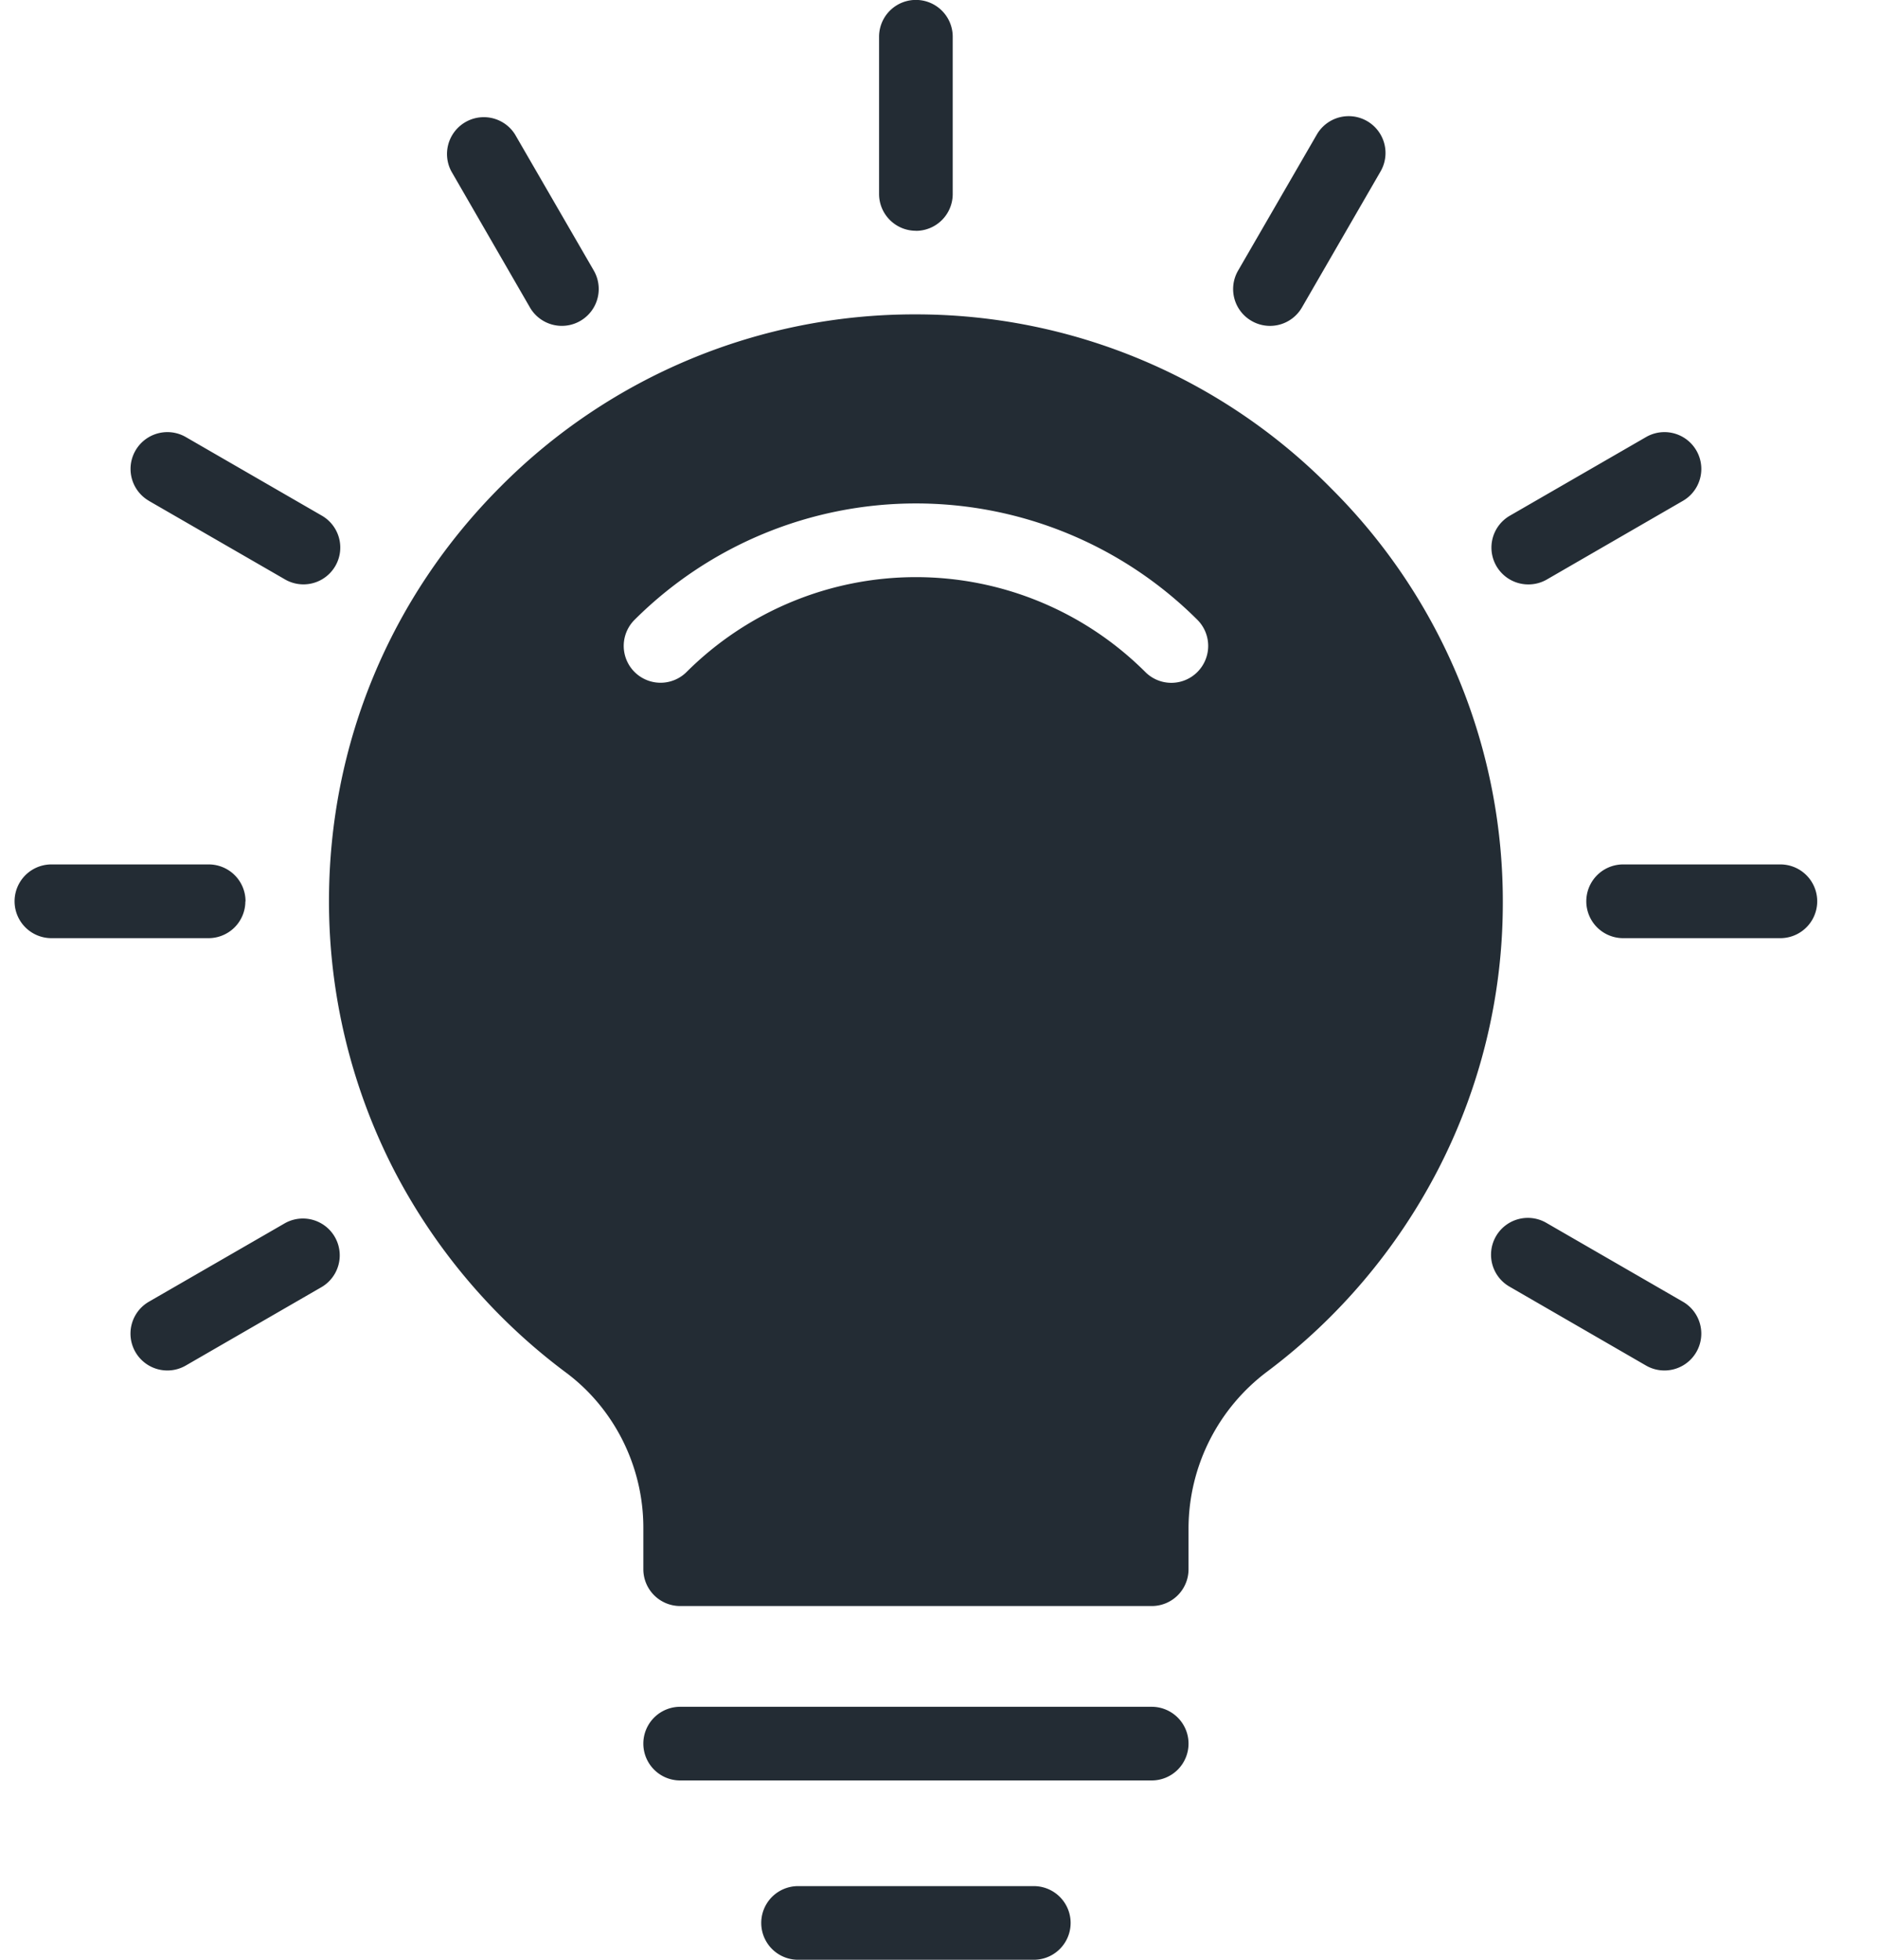 <svg xmlns="http://www.w3.org/2000/svg" width="23" height="24" fill="none"><path fill="#232C34" d="M14.556 21.353a.451.451 0 0 1-.451.451H8.33a.451.451 0 0 1 0-.902h5.774c.25 0 .452.202.452.451Zm-1.895 1.745H9.774a.451.451 0 0 0 0 .902h2.887a.451.451 0 0 0 0-.902Zm-9.654-12.06a.451.451 0 0 0-.451-.452H.63a.451.451 0 0 0 0 .903h1.925a.451.451 0 0 0 .45-.451Zm18.797-.452h-1.925a.451.451 0 0 0 0 .903h1.925a.451.451 0 0 0 0-.903Zm-1.194 5.355-1.666-.962a.451.451 0 1 0-.451.781l1.666.963a.45.45 0 1 0 .451-.782ZM1.824 6.134l1.667.962a.45.45 0 1 0 .451-.781l-1.667-.963a.451.451 0 1 0-.45.782Zm1.667 8.845-1.667.962a.451.451 0 0 0 .451.782l1.667-.963a.451.451 0 0 0-.451-.781Zm15.227-7.822a.45.45 0 0 0 .226-.06l1.666-.963a.451.451 0 0 0-.45-.782l-1.668.963a.451.451 0 0 0 .226.842ZM6.49 3.765a.45.45 0 1 0 .782-.452l-.964-1.666a.451.451 0 0 0-.78.452l.962 1.666Zm8.838.165a.451.451 0 0 0 .617-.165l.963-1.666a.45.45 0 1 0-.781-.451l-.964 1.666a.45.45 0 0 0 .165.616Zm-4.11-1.103a.451.451 0 0 0 .45-.451V.45a.451.451 0 0 0-.902 0v1.925c0 .249.202.451.451.451Zm7.187 8.265a7.111 7.111 0 0 1-.797 3.239 7.257 7.257 0 0 1-2.086 2.464 2.407 2.407 0 0 0-.966 1.914v.509a.45.45 0 0 1-.451.45H8.33a.451.451 0 0 1-.451-.45v-.51c0-.748-.355-1.459-.95-1.901a7.254 7.254 0 0 1-2.11-2.49 7.207 7.207 0 0 1-.79-3.28c0-1.92.748-3.725 2.106-5.082a7.141 7.141 0 0 1 5.082-2.105 7.13 7.13 0 0 1 5.09 2.135 7.133 7.133 0 0 1 2.098 5.107Zm-3.74-3.501a4.88 4.88 0 0 0-6.894 0 .45.45 0 1 0 .638.638 3.977 3.977 0 0 1 5.617 0 .45.45 0 0 0 .639 0 .452.452 0 0 0 0-.638Z"/></svg>